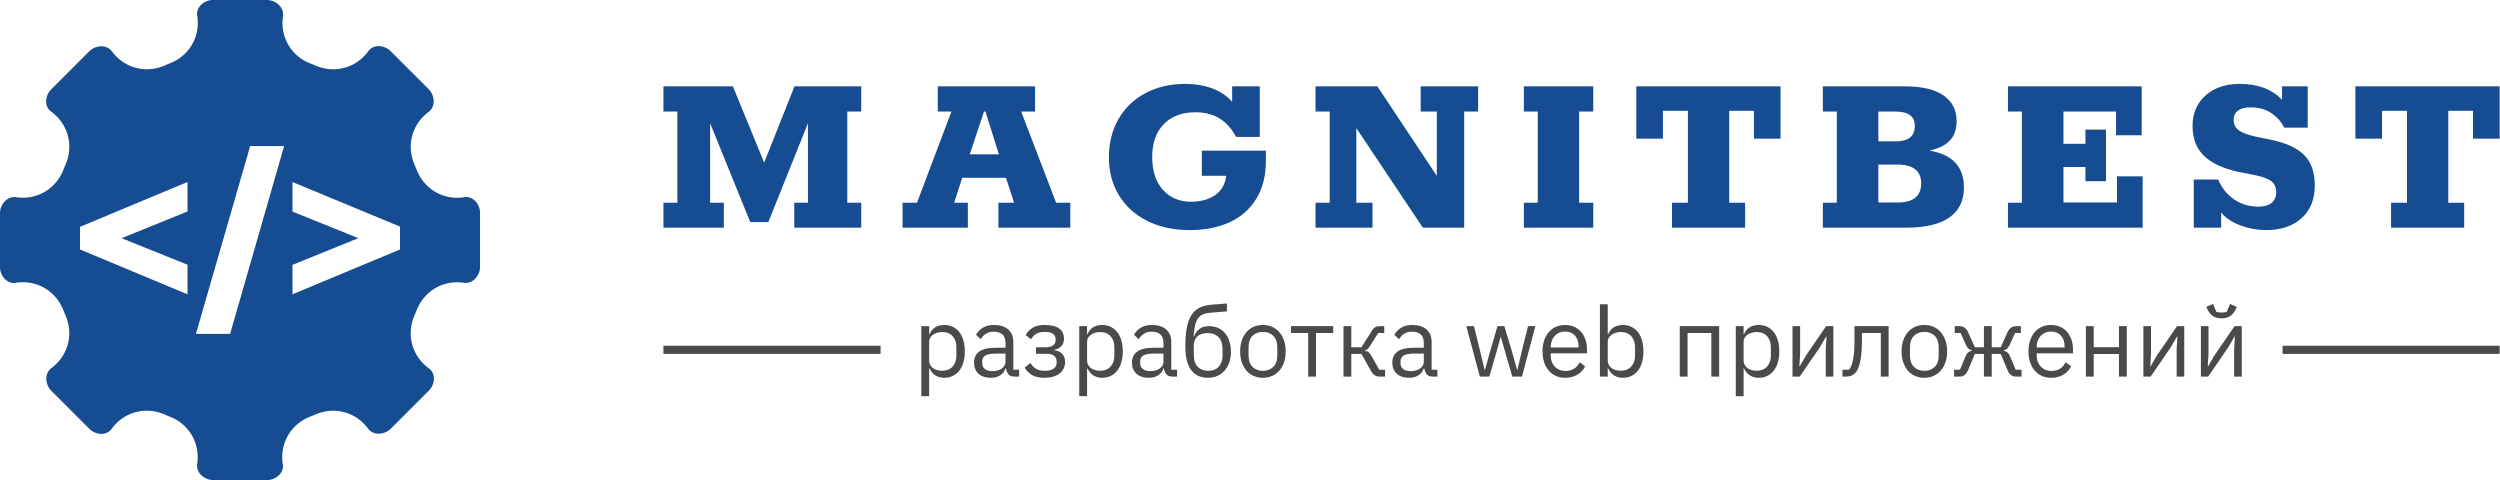 <svg id="SvgjsSvg1321" width="100%" height="100%" xmlns="http://www.w3.org/2000/svg" version="1.1" xlink="http://www.w3.org/1999/xlink" xmlns:svgjs="http://svgjs.com/svgjs" preserveAspectRatio="xMidYMid meet" viewBox="0 0 300 57.616" overflow="visible"><defs id="SvgjsDefs1322"><linearGradient id="SvgjsLinearGradientfI2c8GUQFA" gradientUnits="userSpaceOnUse" x1="0" y1="100.004" x2="99.997" y2="0.007"><stop id="SvgjsStop1325" stop-color="#458ae3" offset="0.05"></stop><stop id="SvgjsStop1326" stop-color="#164c92" offset="0.95"></stop></linearGradient></defs><g id="SvgjsG1323" transform="scale(0.489)" opacity="1"><g id="SvgjsG1327" class="JHBTi-C7D" transform="translate(0, -0.008) scale(1.178)" light-content="false" non-strokable="false" fill="#164c92"><path d="M64.555 13.176c.398.152.797.32 1.2.496 3.948 1.707 8.433.492 10.96-2.992l.035-.05c1.051-1.442 3.332-1.263 4.594 0l7.969 7.968c1.29 1.297 1.457 3.605 0 4.707l-.106.078c-3.398 2.555-4.566 6.969-2.87 10.871.167.398.335.797.495 1.2 1.575 4 5.61 6.304 9.86 5.632l.055-.008c1.765-.281 3.25 1.457 3.25 3.242v11.277c0 1.829-1.52 3.579-3.329 3.329l-.125-.02c-4.21-.594-8.152 1.703-9.722 5.652-.153.399-.32.805-.496 1.2-1.715 3.949-.493 8.433 2.992 10.96l.05.036c1.442 1.05 1.262 3.328 0 4.593l-7.968 7.97c-1.297 1.288-3.606 1.456-4.707 0l-.078-.106c-2.555-3.403-6.977-4.567-10.875-2.871-.39.168-.793.336-1.2.492-4 1.582-6.296 5.617-5.632 9.867l.015.055c.282 1.765-1.464 3.25-3.25 3.25h-11.27c-1.828 0-3.578-1.52-3.328-3.328l.02-.125c.594-4.211-1.703-8.16-5.653-9.723-.406-.152-.804-.32-1.199-.496-3.949-1.715-8.433-.492-10.969 2.992l-.035.05c-1.05 1.442-3.328 1.263-4.586 0l-7.969-7.968c-1.296-1.297-1.457-3.605 0-4.707l.106-.078c3.398-2.555 4.566-6.977 2.871-10.875a40.47 40.47 0 0 1-.496-1.2c-1.582-4-5.61-6.296-9.86-5.632l-.062.016C1.484 59.203 0 57.465 0 55.68V44.41c0-1.829 1.52-3.579 3.328-3.329l.125.02c4.21.594 8.152-1.703 9.723-5.652.152-.407.32-.805.492-1.2 1.715-3.949.496-8.433-2.985-10.969l-.05-.035c-1.442-1.05-1.262-3.328 0-4.586l7.968-7.968c1.297-1.297 3.606-1.457 4.707 0l.079.105c2.554 3.398 6.968 4.566 10.87 2.871.399-.168.797-.336 1.2-.496 4.008-1.582 6.304-5.61 5.633-9.86l-.008-.062C40.8 1.491 42.547.007 44.324.007h11.363l.086.008h.086l.086.008.09.015.257.047.079.016.171.039.086.027.078.02.086.027.079.027.39.176.078.043.211.129.211.152.125.102.188.164.109.11.11.124.054.055.05.063.052.07.043.062.05.07.043.063.043.07.036.07.042.079.036.07.027.07.035.079.027.07.02.078.027.078.04.156.015.086.031.157.016.172v.25l-.024.257-.02.125c-.593 4.211 1.704 8.153 5.653 9.723zM39.067 61.321l-22.398-9.344v-4.715l22.398-9.343v6.136L25.333 49.63l13.734 5.528zm20.121-30.887l-11.25 39.129h-7.121l11.297-39.129zm1.742 7.488l22.398 9.293v4.762L60.93 61.321v-6.14l13.707-5.563-13.707-5.531z" fill-rule="evenodd"></path></g><g id="SvgjsG1328" class="text" transform="translate(387.478, 55.869) scale(1)" light-content="false" fill="#164c92"><path d="M-224.67 0L-209.85 0L-209.85 -6.12L-213.21 -6.12L-213.21 -25.62L-203.37 -1.38L-198.93 -1.38L-189.21 -25.62L-189.21 -6.12L-192.57 -6.12L-192.57 0L-176.13 0L-176.13 -6.12L-179.55 -6.12L-179.55 -28.5L-176.13 -28.5L-176.13 -34.68L-192.51 -34.68L-199.95 -15.96L-207.63 -34.68L-224.67 -34.68L-224.67 -28.5L-221.25 -28.5L-221.25 -6.12L-224.67 -6.12Z M-165.99 0L-149.97 0L-149.97 -6.12L-153.33 -6.12L-151.35 -12.24L-140.61 -12.24L-138.63 -6.12L-142.47 -6.12L-142.47 0L-124.83 0L-124.83 -6.12L-128.31 -6.12L-136.89 -28.5L-133.47 -28.5L-133.47 -34.68L-157.35 -34.68L-157.35 -28.5L-153.99 -28.5L-162.45 -6.12L-165.99 -6.12ZM-149.49 -18L-146.01 -28.5L-145.65 -28.5L-142.35 -18Z M-76.83 -18.9L-92.55 -18.9L-92.55 -12.72L-86.55 -12.72C-86.83 -10.64 -87.73 -9.07 -89.25 -8.01C-90.77 -6.95 -92.71 -6.4 -95.07 -6.36C-98.03 -6.36 -100.38 -7.34 -102.12 -9.3C-103.86 -11.26 -104.73 -13.94 -104.73 -17.34C-104.73 -20.78 -103.78 -23.47 -101.88 -25.41C-99.98 -27.35 -97.41 -28.32 -94.17 -28.32C-91.81 -28.32 -89.81 -27.81 -88.17 -26.79C-86.53 -25.77 -85.19 -24.26 -84.15 -22.26L-78.33 -22.26L-78.33 -34.68L-85.11 -34.68L-85.11 -30.9C-86.35 -32.3 -87.95 -33.38 -89.91 -34.14C-91.87 -34.9 -94.13 -35.28 -96.69 -35.28C-100.33 -35.28 -103.57 -34.52 -106.41 -33C-109.25 -31.48 -111.45 -29.36 -113.01 -26.64C-114.57 -23.92 -115.35 -20.78 -115.35 -17.22C-115.35 -13.7 -114.52 -10.59 -112.86 -7.89C-111.2 -5.19 -108.87 -3.1 -105.87 -1.62C-102.87 -0.14 -99.41 0.6 -95.49 0.6C-91.85 0.6 -88.63 -0.03 -85.83 -1.29C-83.03 -2.55 -80.83 -4.46 -79.23 -7.02C-77.63 -9.58 -76.83 -12.72 -76.83 -16.44Z M-64.65 0L-50.67 0L-50.67 -6.12L-54.63 -6.12L-54.63 -24.42L-38.31 0L-28.17 0L-28.17 -28.5L-24.75 -28.5L-24.75 -34.68L-38.85 -34.68L-38.85 -28.5L-34.89 -28.5L-34.89 -12.72L-49.47 -34.68L-64.65 -34.68L-64.65 -28.5L-61.17 -28.5L-61.17 -6.12L-64.65 -6.12Z M-13.53 0L3.51 0L3.51 -6.12L0.03 -6.12L0.03 -28.5L3.51 -28.5L3.51 -34.68L-13.53 -34.68L-13.53 -28.5L-10.11 -28.5L-10.11 -6.12L-13.53 -6.12Z M22.83 0L40.77 0L40.77 -6.12L36.87 -6.12L36.87 -28.68L42.93 -28.68L42.93 -21.84L49.47 -21.84L49.47 -34.68L14.07 -34.68L14.07 -21.84L20.61 -21.84L20.61 -28.68L26.73 -28.68L26.73 -6.12L22.83 -6.12Z M59.85 -6.12L59.85 0L80.25 0C85.01 0 88.57 -0.84 90.93 -2.52C93.29 -4.2 94.47 -6.64 94.47 -9.84C94.47 -14.96 91.65 -17.98 86.01 -18.9C88.29 -19.42 89.97 -20.26 91.05 -21.42C92.13 -22.58 92.67 -24.18 92.67 -26.22C92.67 -28.86 91.61 -30.93 89.49 -32.43C87.37 -33.93 84.17 -34.68 79.89 -34.68L59.85 -34.68L59.85 -28.5L63.27 -28.5L63.27 -6.12ZM77.73 -21.18L73.47 -21.18L73.47 -28.5L77.49 -28.5C79.17 -28.5 80.41 -28.21 81.21 -27.63C82.01 -27.05 82.41 -26.16 82.41 -24.96C82.41 -22.44 80.85 -21.18 77.73 -21.18ZM78.21 -6.18L73.47 -6.18L73.47 -15.48L78.15 -15.48C82.03 -15.48 83.97 -13.94 83.97 -10.86C83.97 -7.74 82.05 -6.18 78.21 -6.18Z M105.27 0L138.33 0L138.33 -12.6L132.03 -12.6L132.03 -6.18L118.89 -6.18L118.89 -14.88L124.29 -14.88L124.29 -11.4L129.33 -11.4L129.33 -24.06L124.29 -24.06L124.29 -20.58L118.89 -20.58L118.89 -28.5L131.79 -28.5L131.79 -22.68L138.09 -22.68L138.09 -34.68L105.27 -34.68L105.27 -28.5L108.69 -28.5L108.69 -6.12L105.27 -6.12Z M177.84 -17.94C176.02 -19.7 173.11 -20.96 169.11 -21.72L167.01 -22.14C164.73 -22.58 163.1 -23.12 162.12 -23.76C161.14 -24.4 160.65 -25.28 160.65 -26.4C160.65 -27.4 161 -28.17 161.7 -28.71C162.4 -29.25 163.41 -29.52 164.73 -29.52C166.81 -29.52 168.55 -29.04 169.95 -28.08C171.35 -27.12 172.39 -25.94 173.07 -24.54L178.83 -24.54L178.83 -34.68L172.53 -34.68L172.53 -31.38C170.05 -33.98 166.59 -35.28 162.15 -35.28C158.67 -35.28 155.87 -34.33 153.75 -32.43C151.63 -30.53 150.57 -28.04 150.57 -24.96C150.57 -21.92 151.48 -19.5 153.3 -17.7C155.12 -15.9 157.89 -14.58 161.61 -13.74L165.57 -12.96C167.61 -12.56 169.04 -12.05 169.86 -11.43C170.68 -10.81 171.09 -9.88 171.09 -8.64C171.09 -7.52 170.71 -6.66 169.95 -6.06C169.19 -5.46 168.13 -5.16 166.77 -5.16C164.49 -5.16 162.48 -5.76 160.74 -6.96C159 -8.16 157.71 -9.78 156.87 -11.82L150.87 -11.82L150.87 0L157.59 0L157.59 -3.72C158.71 -2.36 160.3 -1.3 162.36 -0.54C164.42 0.22 166.49 0.6 168.57 0.6C172.25 0.6 175.17 -0.38 177.33 -2.34C179.49 -4.3 180.57 -6.98 180.57 -10.38C180.57 -13.66 179.66 -16.18 177.84 -17.94Z M199.29 0L217.23 0L217.23 -6.12L213.33 -6.12L213.33 -28.68L219.39 -28.68L219.39 -21.84L225.93 -21.84L225.93 -34.68L190.53 -34.68L190.53 -21.84L197.07 -21.84L197.07 -28.68L203.19 -28.68L203.19 -6.12L199.29 -6.12Z"></path></g><rect id="SvgjsRect1329" width="53.28" height="2" fill="#4a4a4a" transform="translate(162.808, 84.844) scale(1)" light-content="false"></rect><g id="SvgjsG1330" class="text" transform="translate(388.108, 92.419) scale(1)" light-content="false" fill="#4a4a4a"><path d="M-162.02 -12.38L-162.02 4.8L-160.1 4.8L-160.1 -2.02L-160.01 -2.02C-159.27 -0.48 -158.06 0.29 -156.38 0.29C-155.62 0.29 -154.92 0.14 -154.3 -0.17C-153.67 -0.47 -153.14 -0.9 -152.7 -1.46C-152.26 -2.02 -151.92 -2.7 -151.69 -3.5C-151.46 -4.3 -151.34 -5.2 -151.34 -6.19C-151.34 -7.18 -151.46 -8.08 -151.69 -8.88C-151.92 -9.68 -152.26 -10.36 -152.7 -10.92C-153.14 -11.48 -153.67 -11.91 -154.3 -12.22C-154.92 -12.52 -155.62 -12.67 -156.38 -12.67C-157.25 -12.67 -157.99 -12.48 -158.6 -12.11C-159.22 -11.73 -159.69 -11.15 -160.01 -10.37L-160.1 -10.37L-160.1 -12.38ZM-156.91 -1.44C-157.34 -1.44 -157.76 -1.5 -158.15 -1.61C-158.54 -1.72 -158.88 -1.88 -159.17 -2.1C-159.46 -2.32 -159.68 -2.58 -159.85 -2.89C-160.02 -3.2 -160.1 -3.56 -160.1 -3.96L-160.1 -8.57C-160.1 -8.9 -160.02 -9.22 -159.85 -9.52C-159.68 -9.81 -159.46 -10.06 -159.17 -10.27C-158.88 -10.48 -158.54 -10.64 -158.15 -10.76C-157.76 -10.88 -157.34 -10.94 -156.91 -10.94C-155.82 -10.94 -154.97 -10.6 -154.34 -9.92C-153.72 -9.24 -153.41 -8.35 -153.41 -7.25L-153.41 -5.14C-153.41 -4.03 -153.72 -3.14 -154.34 -2.46C-154.97 -1.78 -155.82 -1.44 -156.91 -1.44Z M-139.1 0L-138.02 0L-138.02 -1.68L-139.44 -1.68L-139.44 -8.5C-139.44 -9.81 -139.86 -10.83 -140.69 -11.57C-141.52 -12.3 -142.69 -12.67 -144.19 -12.67C-145.31 -12.67 -146.24 -12.44 -146.98 -11.96C-147.71 -11.49 -148.25 -10.92 -148.58 -10.25L-147.43 -9.17C-147.1 -9.73 -146.68 -10.18 -146.17 -10.51C-145.67 -10.85 -145.04 -11.02 -144.29 -11.02C-143.3 -11.02 -142.56 -10.78 -142.08 -10.32C-141.6 -9.86 -141.36 -9.18 -141.36 -8.3L-141.36 -7.08L-143.81 -7.08C-145.62 -7.08 -146.95 -6.77 -147.8 -6.14C-148.66 -5.52 -149.09 -4.62 -149.09 -3.46C-149.09 -2.3 -148.72 -1.39 -148 -0.72C-147.27 -0.05 -146.25 0.29 -144.94 0.29C-144.07 0.29 -143.33 0.1 -142.7 -0.29C-142.08 -0.67 -141.63 -1.25 -141.36 -2.02L-141.24 -2.02C-141.16 -1.44 -140.96 -0.96 -140.65 -0.58C-140.34 -0.19 -139.82 0 -139.1 0ZM-144.62 -1.34C-145.38 -1.34 -145.97 -1.51 -146.41 -1.85C-146.85 -2.18 -147.07 -2.66 -147.07 -3.26L-147.07 -3.77C-147.07 -4.38 -146.82 -4.84 -146.32 -5.16C-145.81 -5.48 -145.01 -5.64 -143.9 -5.64L-141.36 -5.64L-141.36 -3.6C-141.36 -3.28 -141.44 -2.98 -141.6 -2.71C-141.76 -2.44 -141.98 -2.2 -142.27 -1.99C-142.56 -1.78 -142.9 -1.62 -143.3 -1.51C-143.7 -1.4 -144.14 -1.34 -144.62 -1.34Z M-131.78 0.29C-130.23 0.29 -129 -0.06 -128.1 -0.76C-127.2 -1.45 -126.74 -2.4 -126.74 -3.6C-126.74 -4.38 -126.96 -5.03 -127.4 -5.53C-127.84 -6.04 -128.5 -6.35 -129.38 -6.48L-129.38 -6.58C-128.62 -6.75 -128.03 -7.06 -127.62 -7.51C-127.21 -7.96 -127.01 -8.57 -127.01 -9.34C-127.01 -10.38 -127.39 -11.19 -128.16 -11.78C-128.93 -12.38 -130.12 -12.67 -131.74 -12.67C-132.97 -12.67 -133.96 -12.44 -134.7 -11.99C-135.44 -11.53 -136.01 -10.94 -136.39 -10.22L-135.12 -9.14C-134.8 -9.7 -134.38 -10.15 -133.85 -10.48C-133.32 -10.8 -132.65 -10.97 -131.83 -10.97C-130.84 -10.97 -130.13 -10.81 -129.71 -10.5C-129.28 -10.19 -129.07 -9.77 -129.07 -9.24L-129.07 -8.95C-129.07 -8.39 -129.28 -7.96 -129.7 -7.66C-130.11 -7.35 -130.7 -7.2 -131.47 -7.2L-133.87 -7.2L-133.87 -5.59L-131.23 -5.59C-130.46 -5.59 -129.87 -5.43 -129.44 -5.1C-129.02 -4.77 -128.81 -4.3 -128.81 -3.67L-128.81 -3.38C-128.81 -2.81 -129.05 -2.34 -129.54 -1.97C-130.03 -1.6 -130.78 -1.42 -131.78 -1.42C-132.62 -1.42 -133.32 -1.59 -133.88 -1.93C-134.45 -2.28 -134.9 -2.75 -135.22 -3.36L-136.66 -2.21C-136.18 -1.41 -135.56 -0.79 -134.81 -0.36C-134.06 0.07 -133.05 0.29 -131.78 0.29Z M-123.26 -12.38L-123.26 4.8L-121.34 4.8L-121.34 -2.02L-121.25 -2.02C-120.51 -0.48 -119.3 0.29 -117.62 0.29C-116.86 0.29 -116.16 0.14 -115.54 -0.17C-114.91 -0.47 -114.38 -0.9 -113.94 -1.46C-113.5 -2.02 -113.16 -2.7 -112.93 -3.5C-112.7 -4.3 -112.58 -5.2 -112.58 -6.19C-112.58 -7.18 -112.7 -8.08 -112.93 -8.88C-113.16 -9.68 -113.5 -10.36 -113.94 -10.92C-114.38 -11.48 -114.91 -11.91 -115.54 -12.22C-116.16 -12.52 -116.86 -12.67 -117.62 -12.67C-118.49 -12.67 -119.23 -12.48 -119.84 -12.11C-120.46 -11.73 -120.93 -11.15 -121.25 -10.37L-121.34 -10.37L-121.34 -12.38ZM-118.15 -1.44C-118.58 -1.44 -119 -1.5 -119.39 -1.61C-119.78 -1.72 -120.12 -1.88 -120.41 -2.1C-120.7 -2.32 -120.92 -2.58 -121.09 -2.89C-121.26 -3.2 -121.34 -3.56 -121.34 -3.96L-121.34 -8.57C-121.34 -8.9 -121.26 -9.22 -121.09 -9.52C-120.92 -9.81 -120.7 -10.06 -120.41 -10.27C-120.12 -10.48 -119.78 -10.64 -119.39 -10.76C-119 -10.88 -118.58 -10.94 -118.15 -10.94C-117.06 -10.94 -116.21 -10.6 -115.58 -9.92C-114.96 -9.24 -114.65 -8.35 -114.65 -7.25L-114.65 -5.14C-114.65 -4.03 -114.96 -3.14 -115.58 -2.46C-116.21 -1.78 -117.06 -1.44 -118.15 -1.44Z M-100.34 0L-99.26 0L-99.26 -1.68L-100.68 -1.68L-100.68 -8.5C-100.68 -9.81 -101.1 -10.83 -101.93 -11.57C-102.76 -12.3 -103.93 -12.67 -105.43 -12.67C-106.55 -12.67 -107.48 -12.44 -108.22 -11.96C-108.95 -11.49 -109.49 -10.92 -109.82 -10.25L-108.67 -9.17C-108.34 -9.73 -107.92 -10.18 -107.41 -10.51C-106.91 -10.85 -106.28 -11.02 -105.53 -11.02C-104.54 -11.02 -103.8 -10.78 -103.32 -10.32C-102.84 -9.86 -102.6 -9.18 -102.6 -8.3L-102.6 -7.08L-105.05 -7.08C-106.86 -7.08 -108.19 -6.77 -109.04 -6.14C-109.9 -5.52 -110.33 -4.62 -110.33 -3.46C-110.33 -2.3 -109.96 -1.39 -109.24 -0.72C-108.51 -0.05 -107.49 0.29 -106.18 0.29C-105.31 0.29 -104.57 0.1 -103.94 -0.29C-103.32 -0.67 -102.87 -1.25 -102.6 -2.02L-102.48 -2.02C-102.4 -1.44 -102.2 -0.96 -101.89 -0.58C-101.58 -0.19 -101.06 0 -100.34 0ZM-105.86 -1.34C-106.62 -1.34 -107.21 -1.51 -107.65 -1.85C-108.09 -2.18 -108.31 -2.66 -108.31 -3.26L-108.31 -3.77C-108.31 -4.38 -108.06 -4.84 -107.56 -5.16C-107.05 -5.48 -106.25 -5.64 -105.14 -5.64L-102.6 -5.64L-102.6 -3.6C-102.6 -3.28 -102.68 -2.98 -102.84 -2.71C-103 -2.44 -103.22 -2.2 -103.51 -1.99C-103.8 -1.78 -104.14 -1.62 -104.54 -1.51C-104.94 -1.4 -105.38 -1.34 -105.86 -1.34Z M-91.63 0.29C-90.8 0.29 -90.04 0.14 -89.36 -0.17C-88.68 -0.47 -88.1 -0.9 -87.6 -1.46C-87.1 -2.02 -86.72 -2.69 -86.45 -3.46C-86.18 -4.22 -86.04 -5.08 -86.04 -6.02C-86.04 -7.03 -86.17 -7.93 -86.44 -8.72C-86.7 -9.52 -87.06 -10.18 -87.53 -10.72C-87.99 -11.25 -88.55 -11.66 -89.21 -11.95C-89.86 -12.24 -90.58 -12.38 -91.37 -12.38C-92.33 -12.38 -93.1 -12.18 -93.68 -11.76C-94.27 -11.34 -94.74 -10.71 -95.11 -9.86L-95.21 -9.86C-95.13 -10.94 -95 -11.83 -94.84 -12.55C-94.67 -13.27 -94.43 -13.85 -94.12 -14.29C-93.8 -14.73 -93.41 -15.06 -92.93 -15.26C-92.45 -15.47 -91.86 -15.61 -91.15 -15.67L-87.02 -16.01L-87.02 -17.95L-90.91 -17.64C-92.05 -17.54 -93.01 -17.29 -93.8 -16.88C-94.6 -16.48 -95.25 -15.86 -95.76 -15.05C-96.27 -14.23 -96.64 -13.19 -96.88 -11.93C-97.11 -10.66 -97.22 -9.14 -97.22 -7.37C-97.22 -5.99 -97.09 -4.82 -96.83 -3.85C-96.56 -2.88 -96.19 -2.1 -95.71 -1.49C-95.23 -0.88 -94.65 -0.43 -93.96 -0.14C-93.27 0.14 -92.5 0.29 -91.63 0.29ZM-91.54 -1.42C-92.64 -1.42 -93.52 -1.74 -94.18 -2.4C-94.83 -3.06 -95.16 -4.06 -95.16 -5.4L-95.16 -7.61C-95.16 -8.52 -94.88 -9.26 -94.31 -9.83C-93.74 -10.4 -92.88 -10.68 -91.73 -10.68C-90.62 -10.68 -89.74 -10.35 -89.09 -9.7C-88.43 -9.04 -88.1 -8.04 -88.1 -6.7L-88.1 -5.18C-88.1 -4.56 -88.19 -4.02 -88.37 -3.55C-88.54 -3.09 -88.78 -2.7 -89.09 -2.38C-89.39 -2.06 -89.75 -1.82 -90.17 -1.66C-90.58 -1.5 -91.04 -1.42 -91.54 -1.42Z M-78.19 0.29C-77.36 0.29 -76.6 0.14 -75.92 -0.17C-75.24 -0.47 -74.66 -0.91 -74.16 -1.48C-73.66 -2.04 -73.28 -2.72 -73.01 -3.52C-72.74 -4.31 -72.6 -5.2 -72.6 -6.19C-72.6 -7.17 -72.74 -8.06 -73.01 -8.86C-73.28 -9.66 -73.66 -10.34 -74.16 -10.91C-74.66 -11.48 -75.24 -11.91 -75.92 -12.22C-76.6 -12.52 -77.36 -12.67 -78.19 -12.67C-79.02 -12.67 -79.78 -12.52 -80.47 -12.22C-81.16 -11.91 -81.75 -11.48 -82.24 -10.91C-82.72 -10.34 -83.1 -9.66 -83.38 -8.86C-83.65 -8.06 -83.78 -7.17 -83.78 -6.19C-83.78 -5.2 -83.65 -4.31 -83.38 -3.52C-83.1 -2.72 -82.72 -2.04 -82.24 -1.48C-81.75 -0.91 -81.16 -0.47 -80.47 -0.17C-79.78 0.14 -79.02 0.29 -78.19 0.29ZM-78.19 -1.42C-79.23 -1.42 -80.08 -1.74 -80.74 -2.38C-81.39 -3.02 -81.72 -3.99 -81.72 -5.3L-81.72 -7.08C-81.72 -8.39 -81.39 -9.37 -80.74 -10.01C-80.08 -10.65 -79.23 -10.97 -78.19 -10.97C-77.15 -10.97 -76.3 -10.65 -75.65 -10.01C-74.99 -9.37 -74.66 -8.39 -74.66 -7.08L-74.66 -5.3C-74.66 -3.99 -74.99 -3.02 -75.65 -2.38C-76.3 -1.74 -77.15 -1.42 -78.19 -1.42Z M-67.08 -10.7L-67.08 0L-65.16 0L-65.16 -10.7L-60.94 -10.7L-60.94 -12.38L-71.3 -12.38L-71.3 -10.7Z M-58.42 -12.38L-58.42 0L-56.5 0L-56.5 -5.57L-54.02 -5.57L-51.74 -1.51C-51.42 -0.94 -51.09 -0.54 -50.75 -0.32C-50.4 -0.11 -50.02 0 -49.61 0L-48.22 0L-48.22 -1.68L-49.63 -1.68L-51.53 -5.04C-51.8 -5.52 -52.06 -5.84 -52.31 -6.01C-52.56 -6.18 -52.85 -6.29 -53.18 -6.34L-53.18 -6.43C-53.02 -6.48 -52.89 -6.53 -52.78 -6.59C-52.66 -6.64 -52.56 -6.72 -52.46 -6.8C-52.37 -6.89 -52.27 -7 -52.18 -7.13C-52.08 -7.26 -51.97 -7.42 -51.84 -7.63L-49.9 -10.7L-48.41 -10.7L-48.41 -12.38L-49.54 -12.38C-49.76 -12.38 -49.96 -12.36 -50.14 -12.32C-50.31 -12.28 -50.48 -12.22 -50.64 -12.12C-50.8 -12.02 -50.96 -11.88 -51.12 -11.7C-51.28 -11.52 -51.45 -11.28 -51.62 -10.99L-54.02 -7.2L-56.5 -7.2L-56.5 -12.38Z M-36.46 0L-35.38 0L-35.38 -1.68L-36.79 -1.68L-36.79 -8.5C-36.79 -9.81 -37.21 -10.83 -38.04 -11.57C-38.87 -12.3 -40.04 -12.67 -41.54 -12.67C-42.66 -12.67 -43.59 -12.44 -44.33 -11.96C-45.06 -11.49 -45.6 -10.92 -45.94 -10.25L-44.78 -9.17C-44.45 -9.73 -44.03 -10.18 -43.52 -10.51C-43.02 -10.85 -42.39 -11.02 -41.64 -11.02C-40.65 -11.02 -39.91 -10.78 -39.43 -10.32C-38.95 -9.86 -38.71 -9.18 -38.71 -8.3L-38.71 -7.08L-41.16 -7.08C-42.97 -7.08 -44.3 -6.77 -45.16 -6.14C-46.01 -5.52 -46.44 -4.62 -46.44 -3.46C-46.44 -2.3 -46.08 -1.39 -45.35 -0.72C-44.62 -0.05 -43.6 0.29 -42.29 0.29C-41.42 0.29 -40.68 0.1 -40.06 -0.29C-39.43 -0.67 -38.98 -1.25 -38.71 -2.02L-38.59 -2.02C-38.51 -1.44 -38.32 -0.96 -38 -0.58C-37.69 -0.19 -37.18 0 -36.46 0ZM-41.98 -1.34C-42.73 -1.34 -43.32 -1.51 -43.76 -1.85C-44.2 -2.18 -44.42 -2.66 -44.42 -3.26L-44.42 -3.77C-44.42 -4.38 -44.17 -4.84 -43.67 -5.16C-43.16 -5.48 -42.36 -5.64 -41.26 -5.64L-38.71 -5.64L-38.71 -3.6C-38.71 -3.28 -38.79 -2.98 -38.95 -2.71C-39.11 -2.44 -39.34 -2.2 -39.62 -1.99C-39.91 -1.78 -40.26 -1.62 -40.66 -1.51C-41.06 -1.4 -41.5 -1.34 -41.98 -1.34Z M-28.27 -12.38L-24.96 0L-22.63 0L-20.9 -5.95L-19.85 -9.72L-19.8 -9.72L-18.72 -5.95L-16.99 0L-14.62 0L-11.33 -12.38L-13.13 -12.38L-14.47 -7.03L-15.74 -1.61L-15.79 -1.61L-17.33 -7.03L-18.94 -12.38L-20.64 -12.38L-22.2 -7.03L-23.71 -1.61L-23.76 -1.61L-25.08 -7.03L-26.4 -12.38Z M-4.01 0.29C-2.84 0.29 -1.83 0.03 -0.98 -0.49C-0.14 -1.01 0.49 -1.7 0.89 -2.54L-0.48 -3.53C-0.8 -2.84 -1.25 -2.31 -1.84 -1.94C-2.42 -1.58 -3.1 -1.39 -3.89 -1.39C-4.46 -1.39 -4.98 -1.49 -5.44 -1.68C-5.89 -1.87 -6.28 -2.14 -6.59 -2.47C-6.9 -2.81 -7.14 -3.2 -7.31 -3.66C-7.48 -4.12 -7.56 -4.61 -7.56 -5.14L-7.56 -5.71L1.34 -5.71L1.34 -6.62C1.34 -7.5 1.22 -8.31 0.97 -9.05C0.72 -9.78 0.37 -10.42 -0.1 -10.96C-0.56 -11.49 -1.12 -11.91 -1.78 -12.22C-2.43 -12.52 -3.18 -12.67 -4.01 -12.67C-4.86 -12.67 -5.62 -12.52 -6.3 -12.22C-6.98 -11.91 -7.56 -11.48 -8.05 -10.91C-8.54 -10.34 -8.92 -9.66 -9.18 -8.86C-9.44 -8.06 -9.58 -7.17 -9.58 -6.19C-9.58 -5.2 -9.44 -4.31 -9.18 -3.52C-8.92 -2.72 -8.54 -2.04 -8.05 -1.48C-7.56 -0.91 -6.98 -0.47 -6.3 -0.17C-5.62 0.14 -4.86 0.29 -4.01 0.29ZM-4.01 -11.06C-3.02 -11.06 -2.22 -10.73 -1.62 -10.07C-1.02 -9.4 -0.72 -8.52 -0.72 -7.42L-0.72 -7.15L-7.56 -7.15L-7.56 -7.32C-7.56 -7.86 -7.47 -8.36 -7.3 -8.82C-7.12 -9.28 -6.88 -9.67 -6.56 -10.01C-6.25 -10.34 -5.88 -10.6 -5.45 -10.79C-5.02 -10.97 -4.54 -11.06 -4.01 -11.06Z M4.51 -17.76L4.51 0L6.43 0L6.43 -2.02L6.53 -2.02C7.26 -0.48 8.47 0.29 10.15 0.29C10.92 0.29 11.62 0.14 12.24 -0.17C12.86 -0.47 13.4 -0.9 13.84 -1.46C14.28 -2.02 14.61 -2.7 14.84 -3.5C15.08 -4.3 15.19 -5.2 15.19 -6.19C15.19 -7.18 15.08 -8.08 14.84 -8.88C14.61 -9.68 14.28 -10.36 13.84 -10.92C13.4 -11.48 12.86 -11.91 12.24 -12.22C11.62 -12.52 10.92 -12.67 10.15 -12.67C9.29 -12.67 8.55 -12.48 7.93 -12.11C7.32 -11.73 6.85 -11.15 6.53 -10.37L6.43 -10.37L6.43 -17.76ZM9.62 -1.44C9.19 -1.44 8.78 -1.5 8.39 -1.61C8 -1.72 7.66 -1.88 7.37 -2.1C7.08 -2.32 6.85 -2.58 6.68 -2.89C6.52 -3.2 6.43 -3.56 6.43 -3.96L6.43 -8.57C6.43 -8.9 6.52 -9.22 6.68 -9.52C6.85 -9.81 7.08 -10.06 7.37 -10.27C7.66 -10.48 8 -10.64 8.39 -10.76C8.78 -10.88 9.19 -10.94 9.62 -10.94C10.71 -10.94 11.57 -10.6 12.19 -9.92C12.82 -9.24 13.13 -8.35 13.13 -7.25L13.13 -5.14C13.13 -4.03 12.82 -3.14 12.19 -2.46C11.57 -1.78 10.71 -1.44 9.62 -1.44Z M24.1 -12.38L24.1 0L26.02 0L26.02 -10.7L31.85 -10.7L31.85 0L33.77 0L33.77 -12.38Z M37.85 -12.38L37.85 4.8L39.77 4.8L39.77 -2.02L39.86 -2.02C40.6 -0.48 41.81 0.29 43.49 0.29C44.26 0.29 44.95 0.14 45.58 -0.17C46.2 -0.47 46.73 -0.9 47.17 -1.46C47.61 -2.02 47.95 -2.7 48.18 -3.5C48.41 -4.3 48.53 -5.2 48.53 -6.19C48.53 -7.18 48.41 -8.08 48.18 -8.88C47.95 -9.68 47.61 -10.36 47.17 -10.92C46.73 -11.48 46.2 -11.91 45.58 -12.22C44.95 -12.52 44.26 -12.67 43.49 -12.67C42.62 -12.67 41.88 -12.48 41.27 -12.11C40.65 -11.73 40.18 -11.15 39.86 -10.37L39.77 -10.37L39.77 -12.38ZM42.96 -1.44C42.53 -1.44 42.12 -1.5 41.72 -1.61C41.33 -1.72 40.99 -1.88 40.7 -2.1C40.42 -2.32 40.19 -2.58 40.02 -2.89C39.85 -3.2 39.77 -3.56 39.77 -3.96L39.77 -8.57C39.77 -8.9 39.85 -9.22 40.02 -9.52C40.19 -9.81 40.42 -10.06 40.7 -10.27C40.99 -10.48 41.33 -10.64 41.72 -10.76C42.12 -10.88 42.53 -10.94 42.96 -10.94C44.05 -10.94 44.9 -10.6 45.53 -9.92C46.15 -9.24 46.46 -8.35 46.46 -7.25L46.46 -5.14C46.46 -4.03 46.15 -3.14 45.53 -2.46C44.9 -1.78 44.05 -1.44 42.96 -1.44Z M51.77 -12.38L51.77 0L53.54 0L58.49 -7.2L60.02 -9.84L60.12 -9.84L59.93 -6.86L59.93 0L61.8 0L61.8 -12.38L60.02 -12.38L55.08 -5.18L53.54 -2.54L53.45 -2.54L53.64 -5.52L53.64 -12.38Z M64.03 -1.68L64.03 0L64.78 0C65.29 0 65.73 -0.06 66.1 -0.18C66.46 -0.3 66.8 -0.51 67.1 -0.82C67.34 -1.06 67.57 -1.38 67.78 -1.79C67.98 -2.2 68.16 -2.72 68.32 -3.36C68.47 -4 68.59 -4.77 68.68 -5.66C68.76 -6.56 68.81 -7.61 68.81 -8.81L68.81 -10.7L73.44 -10.7L73.44 0L75.36 0L75.36 -12.38L66.98 -12.38L66.98 -8.86C66.98 -7.82 66.95 -6.91 66.89 -6.14C66.82 -5.38 66.74 -4.71 66.62 -4.15C66.51 -3.59 66.38 -3.11 66.22 -2.71C66.06 -2.31 65.87 -1.97 65.66 -1.68Z M84.12 0.29C84.95 0.29 85.71 0.14 86.39 -0.17C87.07 -0.47 87.66 -0.91 88.15 -1.48C88.65 -2.04 89.03 -2.72 89.3 -3.52C89.58 -4.31 89.71 -5.2 89.71 -6.19C89.71 -7.17 89.58 -8.06 89.3 -8.86C89.03 -9.66 88.65 -10.34 88.15 -10.91C87.66 -11.48 87.07 -11.91 86.39 -12.22C85.71 -12.52 84.95 -12.67 84.12 -12.67C83.29 -12.67 82.53 -12.52 81.84 -12.22C81.15 -11.91 80.56 -11.48 80.08 -10.91C79.59 -10.34 79.21 -9.66 78.94 -8.86C78.66 -8.06 78.53 -7.17 78.53 -6.19C78.53 -5.2 78.66 -4.31 78.94 -3.52C79.21 -2.72 79.59 -2.04 80.08 -1.48C80.56 -0.91 81.15 -0.47 81.84 -0.17C82.53 0.14 83.29 0.29 84.12 0.29ZM84.12 -1.42C83.08 -1.42 82.23 -1.74 81.58 -2.38C80.92 -3.02 80.59 -3.99 80.59 -5.3L80.59 -7.08C80.59 -8.39 80.92 -9.37 81.58 -10.01C82.23 -10.65 83.08 -10.97 84.12 -10.97C85.16 -10.97 86.01 -10.65 86.66 -10.01C87.32 -9.37 87.65 -8.39 87.65 -7.08L87.65 -5.3C87.65 -3.99 87.32 -3.02 86.66 -2.38C86.01 -1.74 85.16 -1.42 84.12 -1.42Z M91.42 -1.68L91.42 0L92.78 0C93.22 0 93.61 -0.12 93.96 -0.35C94.31 -0.58 94.62 -1.02 94.9 -1.68L96.53 -5.57L98.74 -5.57L98.74 0L100.66 0L100.66 -5.57L102.86 -5.57L104.5 -1.68C104.77 -1.02 105.08 -0.58 105.43 -0.35C105.78 -0.12 106.18 0 106.61 0L107.98 0L107.98 -1.68L106.54 -1.68L105.14 -5.02C104.97 -5.43 104.75 -5.74 104.5 -5.95C104.24 -6.16 103.95 -6.29 103.63 -6.34L103.63 -6.43C103.95 -6.53 104.23 -6.69 104.47 -6.91C104.71 -7.14 104.92 -7.45 105.1 -7.85L106.37 -10.7L107.81 -10.7L107.81 -12.38L106.68 -12.38C106.2 -12.38 105.78 -12.26 105.42 -12.02C105.06 -11.78 104.76 -11.4 104.52 -10.87L102.86 -7.2L100.66 -7.2L100.66 -12.38L98.74 -12.38L98.74 -7.2L96.53 -7.2L94.87 -10.87C94.63 -11.4 94.33 -11.78 93.97 -12.02C93.61 -12.26 93.19 -12.38 92.71 -12.38L91.58 -12.38L91.58 -10.7L93.02 -10.7L94.3 -7.85C94.47 -7.45 94.68 -7.14 94.92 -6.91C95.16 -6.69 95.44 -6.53 95.76 -6.43L95.76 -6.34C95.44 -6.29 95.15 -6.16 94.9 -5.95C94.64 -5.74 94.42 -5.43 94.25 -5.02L92.86 -1.68Z M115.25 0.29C116.42 0.29 117.42 0.03 118.27 -0.49C119.12 -1.01 119.74 -1.7 120.14 -2.54L118.78 -3.53C118.46 -2.84 118 -2.31 117.42 -1.94C116.84 -1.58 116.15 -1.39 115.37 -1.39C114.79 -1.39 114.28 -1.49 113.82 -1.68C113.36 -1.87 112.98 -2.14 112.67 -2.47C112.36 -2.81 112.12 -3.2 111.95 -3.66C111.78 -4.12 111.7 -4.61 111.7 -5.14L111.7 -5.71L120.6 -5.71L120.6 -6.62C120.6 -7.5 120.48 -8.31 120.23 -9.05C119.98 -9.78 119.62 -10.42 119.16 -10.96C118.7 -11.49 118.14 -11.91 117.48 -12.22C116.82 -12.52 116.08 -12.67 115.25 -12.67C114.4 -12.67 113.64 -12.52 112.96 -12.22C112.28 -11.91 111.69 -11.48 111.2 -10.91C110.72 -10.34 110.34 -9.66 110.08 -8.86C109.81 -8.06 109.68 -7.17 109.68 -6.19C109.68 -5.2 109.81 -4.31 110.08 -3.52C110.34 -2.72 110.72 -2.04 111.2 -1.48C111.69 -0.91 112.28 -0.47 112.96 -0.17C113.64 0.14 114.4 0.29 115.25 0.29ZM115.25 -11.06C116.24 -11.06 117.04 -10.73 117.64 -10.07C118.24 -9.4 118.54 -8.52 118.54 -7.42L118.54 -7.15L111.7 -7.15L111.7 -7.32C111.7 -7.86 111.78 -8.36 111.96 -8.82C112.14 -9.28 112.38 -9.67 112.69 -10.01C113 -10.34 113.38 -10.6 113.81 -10.79C114.24 -10.97 114.72 -11.06 115.25 -11.06Z M123.77 -12.38L123.77 0L125.69 0L125.69 -5.54L131.88 -5.54L131.88 0L133.8 0L133.8 -12.38L131.88 -12.38L131.88 -7.22L125.69 -7.22L125.69 -12.38Z M137.88 -12.38L137.88 0L139.66 0L144.6 -7.2L146.14 -9.84L146.23 -9.84L146.04 -6.86L146.04 0L147.91 0L147.91 -12.38L146.14 -12.38L141.19 -5.18L139.66 -2.54L139.56 -2.54L139.75 -5.52L139.75 -12.38Z M151.99 -12.38L151.99 0L153.77 0L158.71 -7.2L160.25 -9.84L160.34 -9.84L160.15 -6.86L160.15 0L162.02 0L162.02 -12.38L160.25 -12.38L155.3 -5.18L153.77 -2.54L153.67 -2.54L153.86 -5.52L153.86 -12.38ZM157.06 -14.3C157.92 -14.3 158.61 -14.48 159.12 -14.82C159.63 -15.16 160.04 -15.62 160.34 -16.18L160.82 -17.09L159.14 -17.83L158.3 -15.86C158.11 -15.82 157.9 -15.78 157.68 -15.76C157.46 -15.73 157.25 -15.72 157.06 -15.72C156.86 -15.72 156.66 -15.73 156.43 -15.76C156.21 -15.78 156 -15.82 155.81 -15.86L154.97 -17.83L153.29 -17.09L153.77 -16.18C154.07 -15.62 154.48 -15.16 154.99 -14.82C155.5 -14.48 156.19 -14.3 157.06 -14.3Z"></path></g><rect id="SvgjsRect1331" width="53.28" height="2" fill="#4a4a4a" transform="translate(560.128, 84.844) scale(1)" light-content="false"></rect></g></svg>